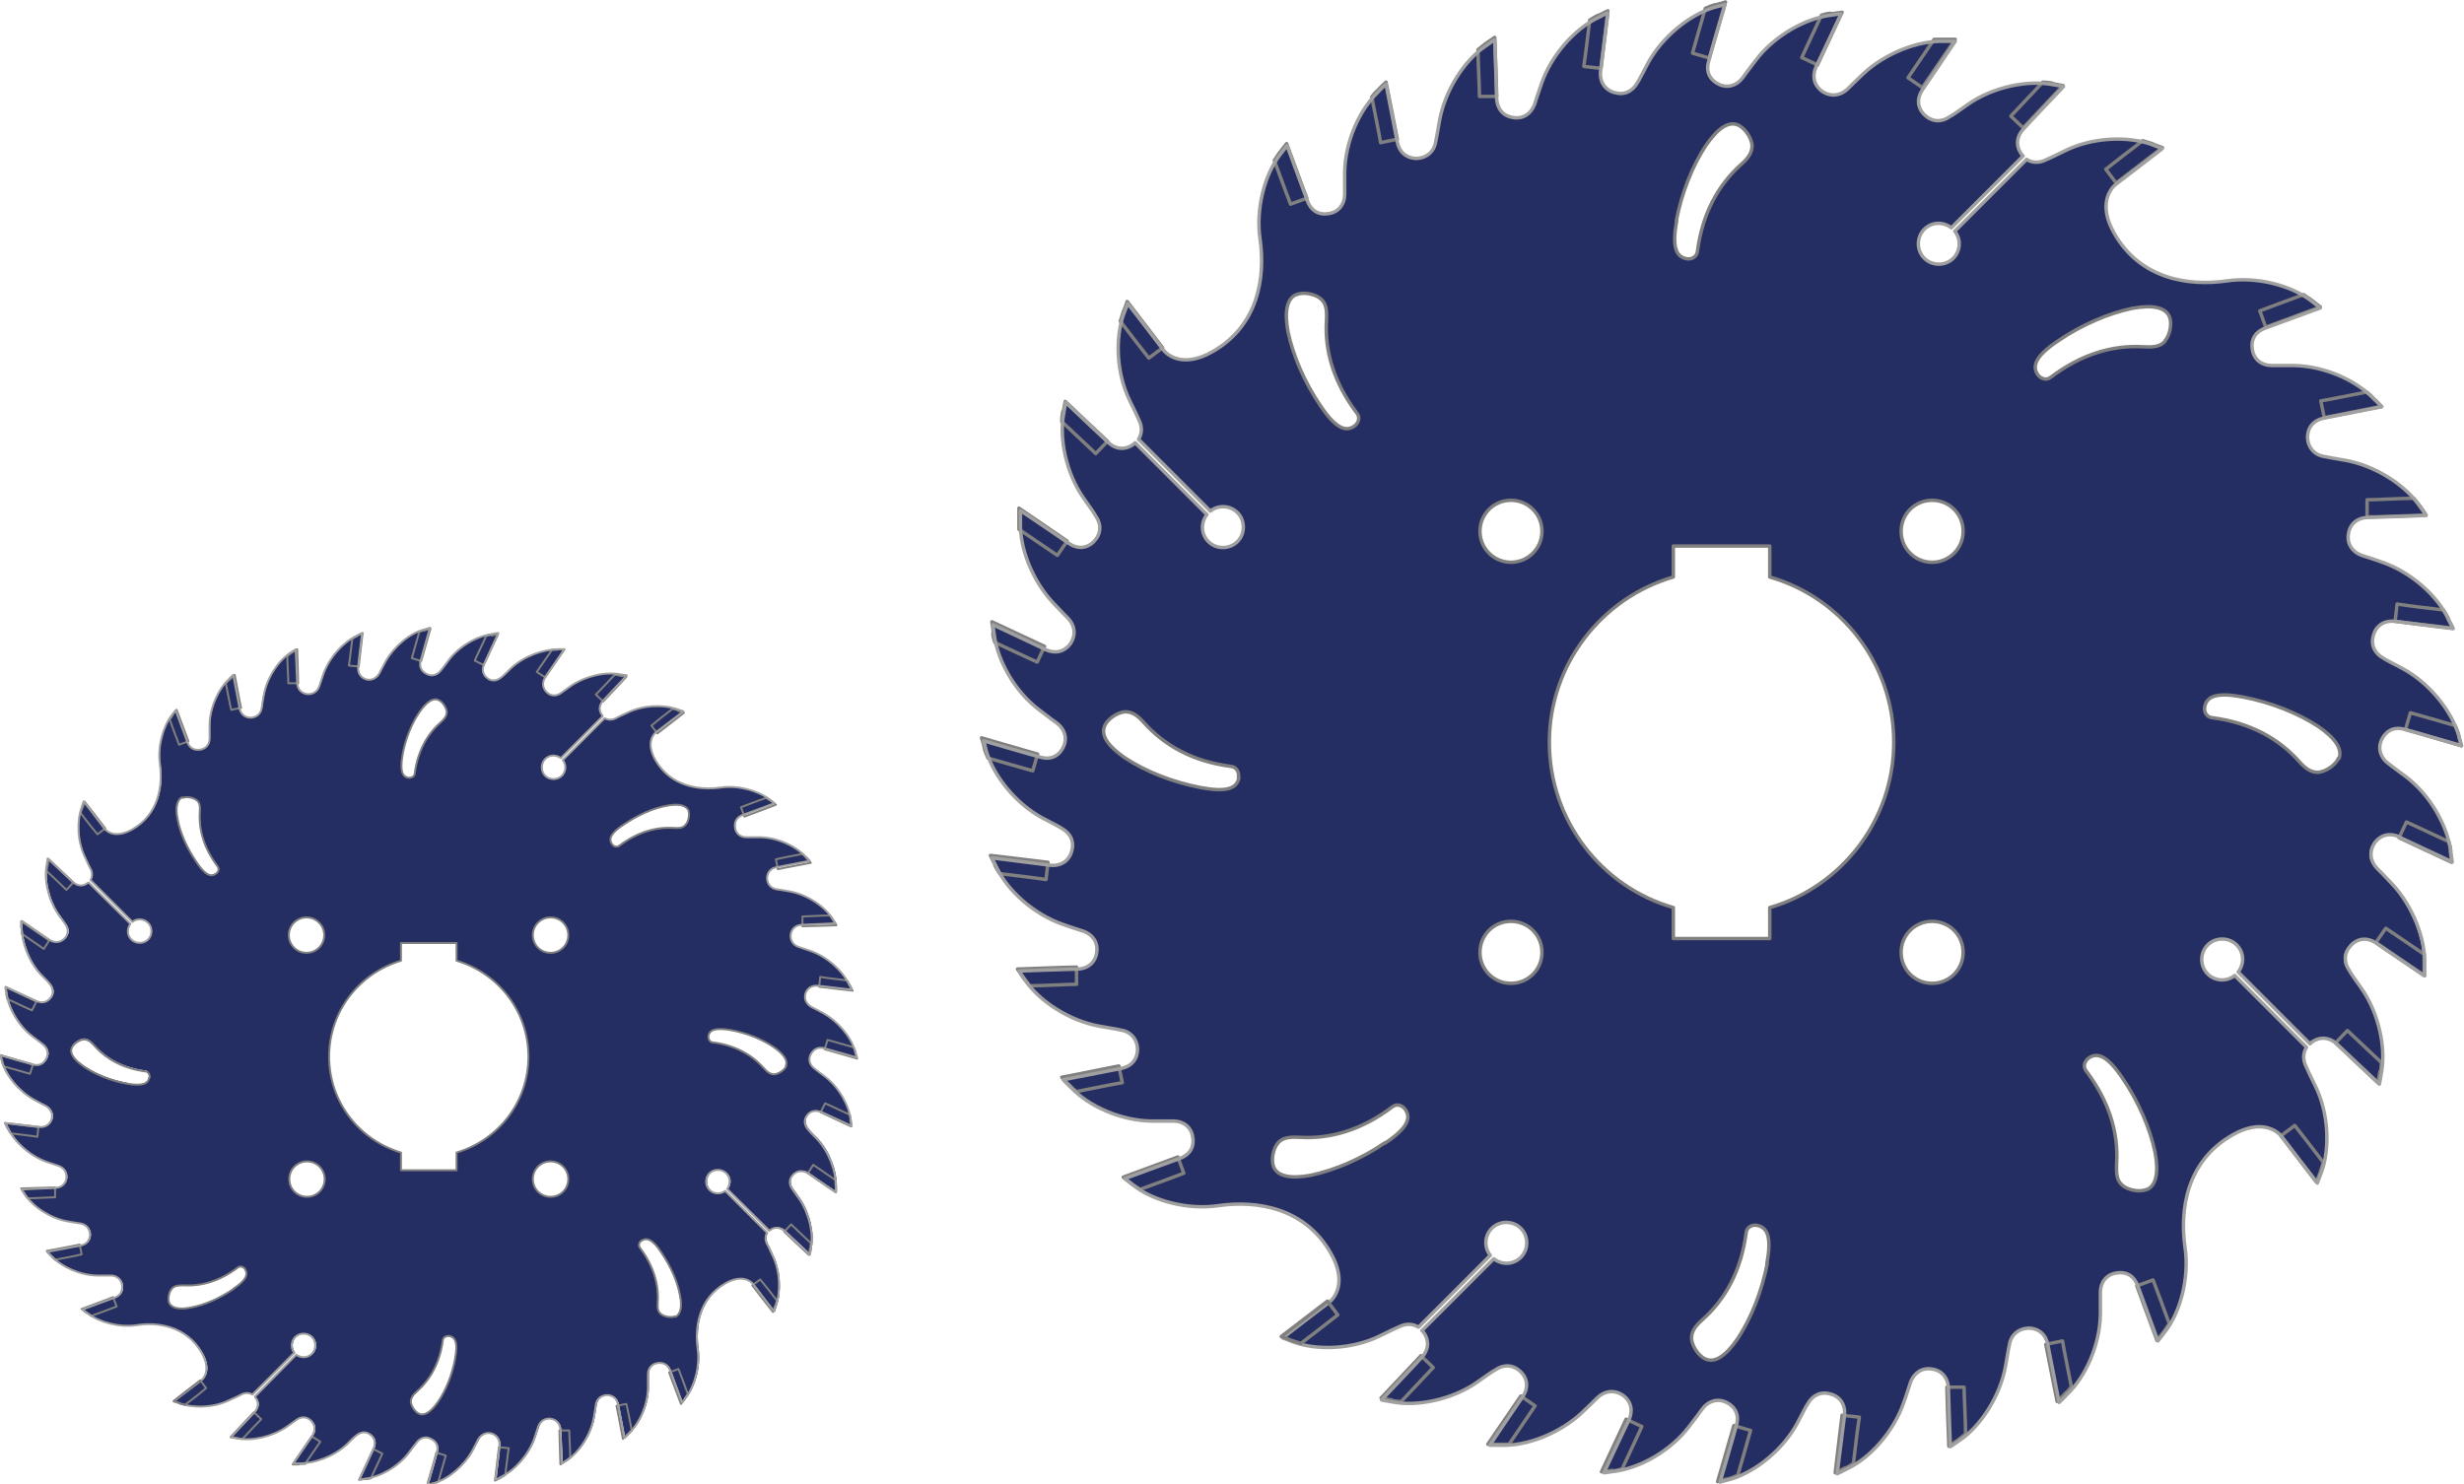 <?xml version="1.0" encoding="UTF-8"?>
<svg xmlns="http://www.w3.org/2000/svg" width="500.8" height="301.6" version="1.1" xmlns:xlink="http://www.w3.org/1999/xlink" viewBox="0 0 500.8 301.6">
  <defs>
    <style>
      .st0 {
        fill: #252e62;
      }

      .st1, .st2, .st3, .st4 {
        fill: none;
        stroke-linecap: round;
        stroke-linejoin: round;
      }

      .st1, .st3 {
        stroke: gray;
      }

      .st1, .st4 {
        stroke-width: .4px;
      }

      .st2, .st3 {
        stroke-width: .7px;
      }

      .st2, .st4 {
        stroke: #a0a0a0;
      }
    </style>
  </defs>
  <g>
    <path class="st0" d="M166.8,226c.5.2,6.3,2.9,6.3,2.9,0,0,0-.6-.2-1.3-.4-3-2.4-6.6-5.3-8.8-.8-.6-1.9-1.4-2.1-1.6-.9-.7-1.3-1.8-.7-2.9.6-1.1,1.6-1.5,2.7-1.2.5.1,6.7,1.9,6.7,1.9,0,0-.2-.5-.4-1.3-.8-2.9-3.5-6.1-6.6-7.8-.9-.5-2.1-1.1-2.3-1.2-1-.6-1.5-1.6-1.2-2.7.4-1.2,1.4-1.7,2.5-1.6.5,0,6.9.8,6.9.8,0,0-.2-.5-.6-1.2-1.3-2.7-4.4-5.5-7.7-6.7-1-.3-2.3-.8-2.4-.8-1.1-.4-1.7-1.3-1.6-2.5.2-1.3,1.1-1.9,2.2-2,.5,0,6.9-.3,6.9-.3,0,0-.3-.5-.7-1.1-1.7-2.5-5.2-4.8-8.7-5.4-1-.2-2.4-.4-2.5-.4-1.2-.2-1.9-1-2-2.2,0-1.3.8-2.1,1.9-2.3.5-.1,6.8-1.3,6.8-1.3,0,0-.6-.7-.9-.9-2.1-2.2-5.9-3.9-9.4-3.9-1,0-2.4,0-2.6,0-1.2,0-2.1-.7-2.3-1.9-.2-1.3.4-2.2,1.5-2.6.5-.2,6.5-2.4,6.5-2.4,0,0-.7-.6-1-.8-2.4-1.8-6.4-2.9-9.9-2.4-4.4.6-10.2-.2-13.3-5.6-1.9-3.4-.5-5.2.2-5.7.4-.3,5.5-4.2,5.5-4.2,0,0-.5-.2-1.2-.4-2.8-1-7-.9-10.2.7-.9.4-2.2,1-2.3,1.1-.8.4-1.6.4-2.3,0l-8.5,8.5c.7.9.7,2.3-.2,3.2-.9.9-2.5.9-3.4,0-.9-.9-.9-2.5,0-3.4s2.2-.9,3.2-.2l8.5-8.5c0,0-.1-.1-.1-.2-.8-1-.6-2.1.2-3,.4-.4,4.8-5.1,4.8-5.1,0,0-.5-.1-1.3-.2-3-.6-7,.3-10,2.3-.8.6-2,1.4-2.1,1.5-1,.7-2.1.6-2.9-.2-.9-.9-.9-2-.3-3,.3-.4,3.9-5.7,3.9-5.7,0,0-.6,0-1.3,0-3,0-6.9,1.4-9.5,3.8-.7.7-1.7,1.7-1.9,1.8-.9.8-2,1-2.9.3-1-.7-1.2-1.8-.7-2.9.2-.5,2.9-6.3,2.9-6.3,0,0-.6,0-1.3.2-3,.4-6.6,2.4-8.8,5.3-.6.8-1.4,1.9-1.6,2.1-.7.9-1.8,1.3-2.9.7-1.2-.6-1.5-1.6-1.2-2.7.1-.5,1.9-6.7,1.9-6.7,0,0-.5.2-1.3.4h0c-2.9.8-6.1,3.4-7.8,6.6-.5.9-1.1,2.1-1.2,2.3-.6,1-1.6,1.5-2.7,1.2-1.2-.4-1.7-1.4-1.6-2.5,0-.5.8-6.9.8-6.9,0,0-.5.2-1.2.6-2.7,1.3-5.5,4.4-6.7,7.8-.3,1-.8,2.3-.8,2.4-.4,1.1-1.3,1.7-2.5,1.6-1.3-.2-1.9-1.1-2-2.2,0-.5-.3-6.9-.3-6.9,0,0-.5.3-1.1.7-2.5,1.7-4.8,5.2-5.4,8.7-.2,1-.4,2.4-.4,2.5-.2,1.2-1,1.9-2.2,2-1.3,0-2.1-.8-2.3-1.9-.1-.5-1.3-6.8-1.3-6.8,0,0-.7.6-.9.9-2.2,2.1-3.9,5.9-3.9,9.4,0,1,0,2.4,0,2.6,0,1.2-.7,2.1-1.9,2.3-1.3.2-2.2-.4-2.6-1.5-.2-.5-2.4-6.5-2.4-6.5,0,0-.6.7-.8,1-1.8,2.4-2.9,6.4-2.4,9.9.7,4.4-.2,10.2-5.6,13.3-3.4,1.9-5.2.5-5.7-.2-.3-.4-4.2-5.5-4.2-5.5,0,0-.2.5-.4,1.2-1,2.8-.9,7,.7,10.2.4.9,1,2.2,1.1,2.3.4.8.4,1.6,0,2.3l8.5,8.5c.9-.7,2.3-.7,3.2.2.9.9.9,2.5,0,3.4-.9.9-2.5.9-3.4,0-.9-.9-.9-2.2-.2-3.2l-8.4-8.4c0,0-.1.1-.2.1-1,.8-2.1.6-3-.2-.4-.4-5.1-4.8-5.1-4.8,0,0-.1.5-.2,1.3-.6,3,.3,7,2.3,10,.6.8,1.4,2,1.5,2.1.7,1,.6,2.1-.2,2.9-.9.9-2,.9-3,.3-.4-.3-5.7-3.9-5.7-3.9,0,0,0,.6,0,1.3,0,3,1.4,6.9,3.8,9.5.7.7,1.7,1.7,1.8,1.9.8.9,1,2,.3,2.9-.7,1-1.8,1.2-2.9.7-.5-.2-6.3-2.9-6.3-2.9,0,0,0,.6.2,1.3.4,3,2.4,6.6,5.3,8.8.8.6,1.9,1.4,2.1,1.6.9.7,1.3,1.8.7,2.9-.6,1.2-1.6,1.5-2.7,1.2-.5-.1-6.7-1.9-6.7-1.9,0,0,.2.5.4,1.3.8,2.9,3.5,6.1,6.6,7.8.9.5,2.1,1.1,2.3,1.2,1,.6,1.5,1.6,1.2,2.7-.4,1.2-1.4,1.7-2.5,1.6-.5,0-6.9-.8-6.9-.8,0,0,.2.5.6,1.2,1.3,2.7,4.4,5.5,7.8,6.7,1,.3,2.3.8,2.4.8,1.1.4,1.7,1.3,1.6,2.5-.2,1.3-1.1,1.9-2.2,2-.5,0-6.9.3-6.9.3,0,0,.3.5.7,1.1,1.7,2.5,5.2,4.8,8.7,5.4,1,.2,2.4.4,2.5.4,1.2.2,1.9,1,2,2.2,0,1.3-.8,2.1-1.9,2.3-.5.1-6.8,1.3-6.8,1.3,0,0,.6.7.9.9,2.1,2.2,5.9,3.9,9.4,3.9,1,0,2.4,0,2.6,0,1.2,0,2.1.7,2.3,1.9.2,1.3-.4,2.2-1.5,2.6-.5.2-6.5,2.4-6.5,2.4,0,0,.7.6,1,.8,2.4,1.8,6.4,2.9,9.9,2.4,4.4-.7,10.2.2,13.3,5.6,1.9,3.4.5,5.2-.2,5.7-.4.3-5.5,4.2-5.5,4.2,0,0,.5.2,1.2.4,2.8,1,7,.8,10.2-.7.9-.4,2.2-1,2.3-1.1.8-.4,1.6-.4,2.3,0l8.5-8.5c-.7-.9-.7-2.3.2-3.2.9-.9,2.5-.9,3.4,0,.9.9.9,2.5,0,3.4-.9.9-2.2.9-3.2.2l-8.4,8.5c0,0,.1.1.1.2.8,1,.6,2.1-.2,3-.4.4-4.8,5.1-4.8,5.1,0,0,.5.1,1.3.2,3,.6,7-.3,10-2.3.8-.6,2-1.4,2.1-1.5,1-.7,2.1-.6,2.9.2.9.9.9,2,.3,3-.3.4-3.9,5.7-3.9,5.7,0,0,.6,0,1.3,0,3,0,6.9-1.4,9.5-3.8.7-.7,1.7-1.7,1.9-1.8.9-.8,2-1,2.9-.3,1,.7,1.2,1.8.7,2.9-.2.5-2.9,6.3-2.9,6.3,0,0,.6,0,1.3-.2,3-.4,6.6-2.4,8.8-5.3.6-.8,1.4-1.9,1.6-2.1.7-.9,1.8-1.3,2.9-.7,1.2.6,1.5,1.6,1.2,2.7-.1.5-1.9,6.7-1.9,6.7,0,0,.5-.2,1.3-.4,2.9-.8,6.1-3.5,7.8-6.6.5-.9,1.1-2.1,1.2-2.3.6-1,1.6-1.5,2.7-1.2,1.2.4,1.7,1.4,1.6,2.5,0,.5-.8,6.9-.8,6.9,0,0,.5-.2,1.2-.6,2.7-1.3,5.5-4.4,6.7-7.8.3-1,.8-2.3.8-2.4.4-1.1,1.3-1.7,2.5-1.6,1.3.2,1.9,1.1,2,2.2,0,.5.3,6.9.3,6.9,0,0,.5-.3,1.1-.7,2.5-1.7,4.8-5.2,5.4-8.7.2-1,.4-2.4.4-2.5.2-1.2,1-1.9,2.2-2,1.3,0,2.1.8,2.3,1.9.1.5,1.3,6.8,1.3,6.8,0,0,.7-.6.9-.9,2.2-2.1,3.9-5.9,3.9-9.4,0-1,0-2.4,0-2.6,0-1.2.7-2.1,1.9-2.3,1.3-.2,2.2.4,2.6,1.5.2.5,2.4,6.5,2.4,6.5,0,0,.6-.7.8-1,1.8-2.4,2.9-6.4,2.4-9.9-.6-4.4.2-10.2,5.6-13.3,3.4-1.9,5.2-.5,5.7.2.3.4,4.2,5.5,4.2,5.5,0,0,.2-.5.4-1.2,1-2.8.8-7-.7-10.2-.4-.9-1-2.2-1.1-2.3-.4-.8-.4-1.6,0-2.3l-8.5-8.5c-.9.7-2.3.7-3.2-.2-.9-.9-.9-2.5,0-3.4.9-.9,2.5-.9,3.4,0,.9.9.9,2.2.2,3.2l8.5,8.4c0,0,.1-.1.2-.1,1-.8,2.1-.6,3,.2.4.4,5.1,4.8,5.1,4.8,0,0,.1-.5.2-1.3.6-3-.3-7-2.3-10-.6-.8-1.4-2-1.5-2.1-.7-1-.6-2.1.2-2.9.9-.9,2-.9,3-.3.4.3,5.7,3.9,5.7,3.9,0,0,0-.6,0-1.3,0-3-1.4-6.9-3.8-9.5-.7-.7-1.7-1.7-1.8-1.9-.8-.9-1-2-.3-2.9.7-1,1.8-1.2,2.9-.7h0ZM30.3,219c-.2.9-.8,1.4-2.3,1.4s-1.3,0-2.2-.3h0c-3.3-.6-6.5-1.9-8.8-3.5-2-1.4-2.9-2.7-2.4-3.8.3-.8,1.5-1.6,2.4-1.7.8,0,1.4.4,2.2,1.3,2.4,2.7,5.8,4.6,10.3,5.2.6,0,1,.7.9,1.3h0ZM37.1,162.2c.8-.3,2.2-.1,2.9.5.6.5.7,1.2.7,2.5-.2,3.6.9,7.3,3.6,10.9.4.5.2,1.2-.3,1.5-.3.2-.6.3-.9.3-.9,0-1.8-.8-3.1-2.7h0c-1.9-2.8-3.3-5.9-3.8-8.7-.5-2.4-.1-3.9.9-4.4h0ZM47.5,262c-2.8,1.9-5.9,3.3-8.7,3.8-2.4.5-3.9.1-4.4-.9-.3-.8-.1-2.2.5-2.9.5-.6,1.2-.7,2.5-.6.3,0,.6,0,.9,0,3.3,0,6.7-1.1,10-3.6h0c.5-.4,1.2-.2,1.5.3.7,1.1.2,2.3-2.4,4h0ZM81.8,153.5c.6-3.3,1.9-6.5,3.5-8.8,1.4-2,2.7-2.9,3.8-2.4.8.3,1.6,1.5,1.7,2.4,0,.8-.4,1.4-1.3,2.2-2.7,2.4-4.6,5.8-5.2,10.3,0,.6-.6.9-1.1.9s-.1,0-.2,0h0c-1.3-.2-1.7-1.5-1.2-4.5ZM62.3,243.3c-2,0-3.6-1.6-3.6-3.6s1.6-3.6,3.6-3.6,3.6,1.6,3.6,3.6-1.6,3.6-3.6,3.6ZM62.3,193.7c-2,0-3.6-1.6-3.6-3.6s1.6-3.6,3.6-3.6,3.6,1.6,3.6,3.6-1.6,3.6-3.6,3.6ZM92.5,276.2c-.6,3.3-1.9,6.5-3.5,8.8-1.1,1.7-2.2,2.6-3.2,2.6s-.4,0-.6-.1c-.8-.3-1.6-1.5-1.7-2.4,0-.8.4-1.4,1.3-2.2,2.7-2.4,4.6-5.8,5.2-10.3,0-.6.7-1,1.3-.9,1.3.2,1.8,1.5,1.2,4.5h0ZM92.8,234.3v3.6h-11.3v-3.6c-8.4-2.5-14.6-10.2-14.6-19.5s6.2-17,14.6-19.5v-3.6h11.3v3.6c8.4,2.5,14.6,10.2,14.6,19.5s-6.2,17-14.6,19.5h0ZM111.9,243.3c-2,0-3.6-1.6-3.6-3.6s1.6-3.6,3.6-3.6,3.6,1.6,3.6,3.6-1.6,3.6-3.6,3.6ZM111.9,193.7c-2,0-3.6-1.6-3.6-3.6s1.6-3.6,3.6-3.6,3.6,1.6,3.6,3.6-1.6,3.6-3.6,3.6ZM137.2,267.6c-.2.1-.5.2-.9.2-.7,0-1.5-.2-2-.7-.6-.5-.7-1.2-.7-2.5.2-3.6-.9-7.3-3.6-10.9-.4-.5-.2-1.2.3-1.5,1.1-.7,2.3-.2,4,2.4,1.9,2.8,3.3,5.9,3.8,8.7.5,2.4.1,3.9-.9,4.4ZM139.3,167.7c-.5.6-1.2.7-2.5.7-3.6-.2-7.3.9-10.9,3.6-.2.1-.4.2-.6.2-.4,0-.7-.2-.9-.5h0c-.8-1.1-.2-2.3,2.4-4,2.8-1.9,5.9-3.3,8.7-3.8,2.4-.5,3.9-.1,4.4.9.3.8.1,2.2-.5,2.9ZM159.8,216.7c-.3.8-1.5,1.6-2.4,1.7h0c-.7,0-1.4-.4-2.2-1.3-2.4-2.7-5.8-4.6-10.3-5.2-.6,0-1-.7-.9-1.3.2-1.3,1.5-1.7,4.5-1.2,3.3.6,6.5,1.9,8.8,3.5,2,1.4,2.9,2.7,2.4,3.8Z"/>
    <path class="st1" d="M30.3,219.1c-.2,1.3-1.5,1.7-4.5,1.2-3.3-.6-6.5-1.9-8.8-3.5-2-1.4-2.9-2.7-2.4-3.8.3-.8,1.5-1.6,2.4-1.7.8,0,1.4.4,2.2,1.3,2.4,2.7,5.8,4.6,10.3,5.2.6,0,1,.7.9,1.3h0Z"/>
    <path class="st1" d="M37.1,162.2c.8-.3,2.2-.1,2.9.5.6.5.7,1.2.6,2.5-.2,3.6.9,7.3,3.6,10.9.4.5.2,1.2-.3,1.5-1.1.8-2.3.2-4-2.4-1.9-2.8-3.3-5.9-3.8-8.7-.5-2.4-.1-3.9.9-4.4h0Z"/>
    <path class="st1" d="M47.5,262c-2.8,1.9-5.9,3.3-8.7,3.8-2.4.5-3.9.1-4.4-.9-.3-.8-.1-2.2.5-2.9.5-.6,1.2-.7,2.5-.7,3.6.2,7.3-.9,10.9-3.6.5-.4,1.2-.2,1.5.3.7,1.1.2,2.3-2.4,4h0Z"/>
    <path class="st1" d="M81.8,153.5c.6-3.3,1.9-6.5,3.5-8.8,1.4-2,2.7-2.9,3.8-2.4.8.3,1.6,1.5,1.7,2.4,0,.8-.4,1.4-1.3,2.2-2.7,2.4-4.6,5.8-5.2,10.3,0,.6-.7,1-1.3.9-1.3-.2-1.7-1.5-1.2-4.5h0Z"/>
    <path class="st1" d="M92.5,276.2c-.6,3.3-1.9,6.5-3.5,8.8-1.4,2-2.7,2.9-3.8,2.4-.8-.3-1.6-1.5-1.7-2.4,0-.8.4-1.4,1.3-2.2,2.7-2.4,4.6-5.8,5.2-10.3,0-.6.7-1,1.3-.9,1.3.2,1.8,1.5,1.2,4.5h0Z"/>
    <path class="st1" d="M137.2,267.6c-.8.3-2.2.1-2.9-.5-.6-.5-.7-1.2-.6-2.5.2-3.6-.9-7.3-3.6-10.9-.4-.5-.2-1.2.3-1.5,1.1-.7,2.3-.2,4,2.4,1.9,2.8,3.3,5.9,3.8,8.7.5,2.4.1,3.9-.9,4.4h0Z"/>
    <path class="st1" d="M139.3,167.7c-.5.6-1.2.7-2.5.6-3.6-.2-7.3.9-10.9,3.6-.5.4-1.2.2-1.5-.3-.8-1.1-.2-2.3,2.4-4,2.8-1.9,5.9-3.3,8.7-3.8,2.4-.5,3.9-.1,4.4.9.3.8.1,2.2-.5,2.9h0Z"/>
    <path class="st1" d="M159.8,216.7c-.3.8-1.5,1.6-2.4,1.7-.8,0-1.4-.4-2.2-1.3-2.4-2.7-5.8-4.6-10.3-5.2-.6,0-1-.7-.9-1.3.2-1.3,1.5-1.7,4.5-1.2,3.3.6,6.5,1.9,8.8,3.5,2,1.4,2.9,2.7,2.4,3.8h0Z"/>
    <path class="st1" d="M35.1,145.4c-.2.3-.4.6-.6.9.5,1.4,1.5,4.1,1.9,5.1l1.9-.7c-.3-.8-2.4-6.4-2.4-6.4,0,0-.6.7-.8,1h0Z"/>
    <path class="st1" d="M46.7,138.1c-.3.3-.5.5-.8.8.3,1.5.8,4.3,1.1,5.4l2-.4c-.2-.8-1.3-6.7-1.3-6.7,0,0-.7.6-.9.9h0Z"/>
    <path class="st1" d="M59.3,132.7c-.3.2-.6.4-.9.7,0,1.5.2,4.4.2,5.5h2c0-.9-.2-6.9-.2-6.9,0,0-.8.5-1.1.7h0Z"/>
    <path class="st1" d="M72.6,129.3c-.3.2-.7.3-1,.6-.2,1.5-.5,4.3-.7,5.4l2,.2c.1-.9.8-6.8.8-6.8,0,0-.8.4-1.2.6h0Z"/>
    <path class="st1" d="M86.3,128.1c-.4.1-.7.2-1.1.4-.4,1.5-1.2,4.2-1.5,5.3l1.9.6c.2-.8,1.9-6.6,1.9-6.6,0,0-.9.3-1.3.4h0Z"/>
    <path class="st1" d="M99.9,129.1c-.4,0-.7.1-1.1.2-.6,1.4-1.9,4-2.3,5l1.8.9c.4-.8,2.9-6.2,2.9-6.2,0,0-.9.1-1.3.2h0Z"/>
    <path class="st1" d="M113.3,132.1c-.4,0-.7,0-1.1,0-.9,1.3-2.5,3.6-3.1,4.5l1.7,1.1c.5-.7,3.9-5.7,3.9-5.7,0,0-.9,0-1.3,0h0Z"/>
    <path class="st1" d="M126,137.3c-.4,0-.7-.1-1.1-.1-1,1.1-3,3.2-3.8,4l1.5,1.4c.6-.6,4.7-5,4.7-5,0,0-.9-.2-1.3-.2h0Z"/>
    <path class="st1" d="M137.8,144.4c-.3-.1-.7-.2-1.1-.3-1.2.9-3.5,2.7-4.3,3.4l1.2,1.6c.7-.5,5.4-4.2,5.4-4.2,0,0-.9-.3-1.2-.4h0Z"/>
    <path class="st1" d="M156.6,162.8c-.3-.2-.6-.4-.9-.6-1.4.5-4.1,1.5-5.1,1.9l.7,1.9c.8-.3,6.4-2.4,6.4-2.4,0,0-.7-.6-1-.8Z"/>
    <path class="st1" d="M163.9,174.4c-.3-.3-.5-.5-.8-.8-1.5.3-4.3.8-5.4,1.1l.4,2c.8-.2,6.7-1.3,6.7-1.3,0,0-.6-.7-.9-.9h0Z"/>
    <path class="st1" d="M169.3,187c-.2-.3-.4-.6-.7-.9-1.5,0-4.4.2-5.5.2v2c.9,0,6.9-.2,6.9-.2,0,0-.5-.8-.7-1.1h0Z"/>
    <path class="st1" d="M172.7,200.3c-.2-.3-.3-.7-.6-1-1.5-.2-4.3-.5-5.4-.7l-.2,2c.9.1,6.8.8,6.8.8,0,0-.4-.8-.6-1.2h0Z"/>
    <path class="st1" d="M173.9,214c-.1-.4-.2-.7-.4-1.1-1.5-.4-4.2-1.2-5.3-1.5l-.6,1.9c.8.2,6.6,1.9,6.6,1.9,0,0-.3-.9-.4-1.3h0Z"/>
    <path class="st1" d="M172.9,227.7c0-.4-.1-.7-.2-1.1-1.4-.6-4-1.9-5-2.3l-.9,1.8c.8.4,6.2,2.9,6.2,2.9,0,0-.1-.9-.2-1.3h0Z"/>
    <path class="st1" d="M169.8,241c0-.4,0-.7,0-1.1-1.3-.9-3.6-2.5-4.5-3.1l-1.1,1.7c.7.5,5.7,3.9,5.7,3.9,0,0,0-.9,0-1.3h0Z"/>
    <path class="st1" d="M164.7,253.8c0-.4.1-.7.1-1.1-1.1-1-3.2-3-4-3.8l-1.4,1.5c.6.6,5,4.7,5,4.7,0,0,.2-.9.2-1.3h0Z"/>
    <path class="st1" d="M157.6,265.5c.1-.3.2-.7.3-1.1-.9-1.2-2.7-3.5-3.4-4.3l-1.6,1.2c.5.7,4.2,5.4,4.2,5.4,0,0,.3-.9.4-1.2h0Z"/>
    <path class="st1" d="M17.7,266.9c.3.2.6.4.9.6,1.4-.5,4.1-1.5,5.1-1.9l-.7-1.9c-.8.3-6.4,2.4-6.4,2.4,0,0,.7.6,1,.8h0Z"/>
    <path class="st1" d="M10.4,255.3c.3.3.5.5.8.8,1.5-.3,4.3-.8,5.4-1.1l-.4-2c-.8.2-6.7,1.3-6.7,1.3,0,0,.6.7.9.9h0Z"/>
    <path class="st1" d="M5,242.7c.2.3.4.6.7.9,1.5,0,4.4-.2,5.5-.2v-2c-.9,0-6.9.2-6.9.2,0,0,.5.8.7,1.1Z"/>
    <path class="st1" d="M1.6,229.4c.2.3.3.7.6,1,1.5.2,4.3.5,5.4.7l.2-2c-.9-.1-6.8-.8-6.8-.8,0,0,.4.8.6,1.2h0Z"/>
    <path class="st1" d="M.4,215.7c.1.4.2.7.4,1.1,1.5.4,4.2,1.2,5.3,1.5l.6-1.9c-.8-.2-6.6-1.9-6.6-1.9,0,0,.3.9.4,1.3Z"/>
    <path class="st1" d="M1.3,202c0,.4.1.7.2,1.1,1.4.6,4,1.9,5,2.3l.9-1.8c-.8-.4-6.2-2.9-6.2-2.9,0,0,.1.9.2,1.3h0Z"/>
    <path class="st1" d="M4.4,188.7c0,.4,0,.7,0,1.1,1.3.9,3.6,2.5,4.5,3.1l1.1-1.7c-.7-.5-5.7-3.9-5.7-3.9,0,0,0,.9,0,1.3h0Z"/>
    <path class="st1" d="M9.6,176c0,.4-.1.7-.1,1.1,1.1,1,3.2,3,4,3.8l1.4-1.5c-.6-.6-5-4.7-5-4.7,0,0-.2.9-.2,1.3h0Z"/>
    <path class="st1" d="M16.7,164.2c-.1.3-.2.7-.3,1.1.9,1.2,2.7,3.5,3.4,4.3l1.6-1.2c-.5-.7-4.2-5.4-4.2-5.4,0,0-.3.9-.4,1.2h0Z"/>
    <path class="st1" d="M139.2,284.3c.2-.3.4-.6.6-.9-.5-1.4-1.5-4.1-1.9-5.1l-1.9.7c.3.8,2.4,6.4,2.4,6.4,0,0,.6-.7.8-1h0Z"/>
    <path class="st1" d="M127.6,291.6c.3-.3.5-.5.8-.8-.3-1.5-.8-4.3-1.1-5.4l-2,.4c.2.8,1.3,6.7,1.3,6.7,0,0,.7-.6.9-.9h0Z"/>
    <path class="st1" d="M115,297c.3-.2.6-.4.9-.7,0-1.5-.2-4.4-.2-5.5h-2c0,.9.2,6.9.2,6.9,0,0,.8-.5,1.1-.7h0Z"/>
    <path class="st1" d="M101.7,300.4c.3-.2.7-.3,1-.6.2-1.5.5-4.3.7-5.4l-2-.2c-.1.9-.8,6.8-.8,6.8,0,0,.8-.4,1.2-.6h0Z"/>
    <path class="st1" d="M88,301.6c.4-.1.7-.2,1.1-.4.4-1.5,1.2-4.2,1.5-5.3l-1.9-.6c-.2.8-1.9,6.6-1.9,6.6,0,0,.9-.3,1.3-.4h0Z"/>
    <path class="st1" d="M74.3,300.7c.4,0,.7-.1,1.1-.2.6-1.4,1.9-4,2.3-5l-1.8-.9c-.4.8-2.9,6.2-2.9,6.2,0,0,.9-.1,1.3-.2h0Z"/>
    <path class="st1" d="M60.9,297.6c.4,0,.7,0,1.1,0,.9-1.3,2.5-3.6,3.1-4.5l-1.7-1.1c-.5.7-3.9,5.7-3.9,5.7,0,0,.9,0,1.3,0h0Z"/>
    <path class="st1" d="M48.2,292.4c.4,0,.7.1,1.1.1,1-1.1,3-3.2,3.8-4l-1.5-1.4c-.6.6-4.7,5-4.7,5,0,0,.9.2,1.3.2h0Z"/>
    <path class="st4" d="M166.8,226h0c.5.2,6.3,2.9,6.3,2.9,0,0,0-.6-.2-1.3-.4-3-2.4-6.6-5.3-8.8-.8-.6-1.9-1.4-2.1-1.6-.9-.7-1.3-1.8-.7-2.9.6-1.1,1.6-1.5,2.7-1.2.5.1,6.7,1.9,6.7,1.9,0,0-.2-.5-.4-1.3-.8-2.9-3.5-6.1-6.6-7.8-.9-.5-2.1-1.1-2.3-1.2-1-.6-1.5-1.6-1.2-2.7.4-1.2,1.4-1.7,2.5-1.6.5,0,6.9.8,6.9.8,0,0-.2-.5-.6-1.2-1.3-2.7-4.4-5.5-7.8-6.7-1-.3-2.3-.8-2.4-.8-1.1-.4-1.7-1.3-1.6-2.5.2-1.3,1.1-1.9,2.2-2,.5,0,6.9-.3,6.9-.3,0,0-.3-.5-.7-1.1-1.7-2.5-5.2-4.8-8.7-5.4-1-.2-2.4-.4-2.5-.4-1.2-.2-1.9-1-2-2.2,0-1.3.8-2.1,1.9-2.3.5-.1,6.8-1.3,6.8-1.3,0,0-.6-.7-.9-.9-2.1-2.2-5.9-3.9-9.4-3.9-1,0-2.4,0-2.6,0-1.2,0-2.1-.7-2.3-1.9-.2-1.3.4-2.2,1.5-2.6.5-.2,6.5-2.4,6.5-2.4,0,0-.7-.6-1-.8-2.4-1.8-6.4-2.9-9.9-2.4-4.4.6-10.2-.2-13.3-5.6-1.9-3.4-.5-5.2.2-5.7.4-.3,5.5-4.2,5.5-4.2,0,0-.5-.2-1.2-.4-2.8-1-7-.9-10.2.7-.9.4-2.2,1-2.3,1.1-.8.4-1.6.4-2.3,0l-8.5,8.5c.7.9.7,2.3-.2,3.2-.9.9-2.5.9-3.4,0-.9-.9-.9-2.5,0-3.4.9-.9,2.2-.9,3.2-.2l8.5-8.5c0,0-.1-.1-.1-.2-.8-1-.6-2.1.2-3,.4-.4,4.8-5.1,4.8-5.1,0,0-.5-.1-1.3-.2-3-.6-7,.3-10,2.3-.8.6-2,1.4-2.1,1.5-1,.7-2.1.6-2.9-.2-.9-.9-.9-2-.3-3,.3-.4,3.9-5.7,3.9-5.7,0,0-.6,0-1.3,0-3,0-6.9,1.4-9.5,3.8-.7.7-1.7,1.7-1.9,1.8-.9.8-2,1-2.9.3-1-.7-1.2-1.8-.7-2.9.2-.5,2.9-6.3,2.9-6.3,0,0-.6,0-1.3.2-3,.4-6.6,2.4-8.8,5.3-.6.8-1.4,1.9-1.6,2.1-.7.9-1.8,1.3-2.9.7-1.2-.6-1.5-1.6-1.2-2.7.1-.5,1.9-6.7,1.9-6.7,0,0-.5.2-1.3.4-2.9.8-6.1,3.5-7.8,6.6-.5.9-1.1,2.1-1.2,2.3-.6,1-1.6,1.5-2.7,1.2-1.2-.4-1.7-1.4-1.6-2.5,0-.5.8-6.9.8-6.9,0,0-.5.2-1.2.6-2.7,1.3-5.5,4.4-6.7,7.8-.3,1-.8,2.3-.8,2.4-.4,1.1-1.3,1.7-2.5,1.6-1.3-.2-1.9-1.1-2-2.2,0-.5-.3-6.9-.3-6.9,0,0-.5.3-1.1.7-2.5,1.7-4.8,5.2-5.4,8.7-.2,1-.4,2.4-.4,2.5-.2,1.2-1,1.9-2.2,2-1.3,0-2.1-.8-2.3-1.9-.1-.5-1.3-6.8-1.3-6.8,0,0-.7.6-.9.9-2.2,2.1-3.9,5.9-3.9,9.4,0,1,0,2.4,0,2.6,0,1.2-.7,2.1-1.9,2.3-1.3.2-2.2-.4-2.6-1.5-.2-.5-2.4-6.5-2.4-6.5,0,0-.6.7-.8,1-1.8,2.4-2.9,6.4-2.4,9.9.6,4.4-.2,10.2-5.6,13.3-3.4,1.9-5.2.5-5.7-.2-.3-.4-4.2-5.5-4.2-5.5,0,0-.2.5-.4,1.2-1,2.8-.9,7,.7,10.2.4.9,1,2.2,1.1,2.3.4.8.4,1.6,0,2.3l8.5,8.5c.9-.7,2.3-.7,3.2.2.9.9.9,2.5,0,3.4-.9.9-2.5.9-3.4,0-.9-.9-.9-2.2-.2-3.2l-8.5-8.4c0,0-.1.1-.2.1-1,.8-2.1.6-3-.2-.4-.4-5.1-4.8-5.1-4.8,0,0-.1.5-.2,1.3-.6,3,.3,7,2.3,10,.6.8,1.4,2,1.5,2.1.7,1,.6,2.1-.2,2.9-.9.9-2,.9-3,.3-.4-.3-5.7-3.9-5.7-3.9,0,0,0,.6,0,1.3,0,3,1.4,6.9,3.8,9.5.7.7,1.7,1.7,1.8,1.9.8.9,1,2,.3,2.9-.7,1-1.8,1.2-2.9.7-.5-.2-6.3-2.9-6.3-2.9,0,0,0,.6.2,1.3.4,3,2.4,6.6,5.3,8.8.8.6,1.9,1.4,2.1,1.6.9.7,1.3,1.8.7,2.9-.6,1.2-1.6,1.5-2.7,1.2-.5-.1-6.7-1.9-6.7-1.9,0,0,.2.5.4,1.3.8,2.9,3.5,6.1,6.6,7.8.9.5,2.1,1.1,2.3,1.2,1,.6,1.5,1.6,1.2,2.7-.4,1.2-1.4,1.7-2.5,1.6-.5,0-6.9-.8-6.9-.8,0,0,.2.5.6,1.2,1.3,2.7,4.4,5.5,7.8,6.7,1,.3,2.3.8,2.4.8,1.1.4,1.7,1.3,1.6,2.5-.2,1.3-1.1,1.9-2.2,2-.5,0-6.9.3-6.9.3,0,0,.3.5.7,1.1,1.7,2.5,5.2,4.8,8.7,5.4,1,.2,2.4.4,2.5.4,1.2.2,1.9,1,2,2.2,0,1.3-.8,2.1-1.9,2.3-.5.1-6.8,1.3-6.8,1.3,0,0,.6.7.9.9,2.1,2.2,5.9,3.9,9.4,3.9,1,0,2.4,0,2.6,0,1.2,0,2.1.7,2.3,1.9.2,1.3-.4,2.2-1.5,2.6-.5.2-6.5,2.4-6.5,2.4,0,0,.7.6,1,.8,2.4,1.8,6.4,2.9,9.9,2.4,4.4-.7,10.2.2,13.3,5.6,1.9,3.4.5,5.2-.2,5.7-.4.3-5.5,4.2-5.5,4.2,0,0,.5.2,1.2.4,2.8,1,7,.9,10.2-.7.9-.4,2.2-1,2.3-1.1.8-.4,1.6-.4,2.3,0l8.5-8.5c-.7-.9-.7-2.3.2-3.2.9-.9,2.5-.9,3.4,0,.9.9.9,2.5,0,3.4-.9.9-2.2.9-3.2.2l-8.4,8.5c0,0,.1.1.1.2.8,1,.6,2.1-.2,3-.4.4-4.8,5.1-4.8,5.1,0,0,.5.1,1.3.2,3,.6,7-.3,10-2.3.8-.6,2-1.4,2.1-1.5,1-.7,2.1-.6,2.9.2.9.9.9,2,.3,3-.3.4-3.9,5.7-3.9,5.7,0,0,.6,0,1.3,0,3,0,6.9-1.4,9.5-3.8.7-.7,1.7-1.7,1.9-1.8.9-.8,2-1,2.9-.3,1,.7,1.2,1.8.7,2.9-.2.5-2.9,6.3-2.9,6.3,0,0,.6,0,1.3-.2,3-.4,6.6-2.4,8.8-5.3.6-.8,1.4-1.9,1.6-2.1.7-.9,1.8-1.3,2.9-.7,1.2.6,1.5,1.6,1.2,2.7-.1.5-1.9,6.7-1.9,6.7,0,0,.5-.2,1.3-.4,2.9-.8,6.1-3.5,7.8-6.6.5-.9,1.1-2.1,1.2-2.3.6-1,1.6-1.5,2.7-1.2,1.2.4,1.7,1.4,1.6,2.5,0,.5-.8,6.9-.8,6.9,0,0,.5-.2,1.2-.6,2.7-1.3,5.5-4.4,6.7-7.8.3-1,.8-2.3.8-2.4.4-1.1,1.3-1.7,2.5-1.6,1.3.2,1.9,1.1,2,2.2,0,.5.3,6.9.3,6.9,0,0,.5-.3,1.1-.7,2.5-1.7,4.8-5.2,5.4-8.7.2-1,.4-2.4.4-2.5.2-1.2,1-1.9,2.2-2,1.3,0,2.1.8,2.3,1.9.1.5,1.3,6.8,1.3,6.8,0,0,.7-.6.9-.9,2.2-2.1,3.9-5.9,3.9-9.4,0-1,0-2.4,0-2.6,0-1.2.7-2.1,1.9-2.3,1.3-.2,2.2.4,2.6,1.5.2.5,2.4,6.5,2.4,6.5,0,0,.6-.7.8-1,1.8-2.4,2.9-6.4,2.4-9.9-.6-4.4.2-10.2,5.6-13.3,3.4-1.9,5.2-.5,5.7.2.3.4,4.2,5.5,4.2,5.5,0,0,.2-.5.4-1.2,1-2.8.9-7-.7-10.2-.4-.9-1-2.2-1.1-2.3-.4-.8-.4-1.6,0-2.3l-8.5-8.5c-.9.7-2.3.7-3.2-.2s-.9-2.5,0-3.4c.9-.9,2.5-.9,3.4,0,.9.9.9,2.2.2,3.2l8.5,8.5c0,0,.1-.1.2-.1,1-.8,2.1-.6,3,.2.4.4,5.1,4.8,5.1,4.8,0,0,.1-.5.2-1.3.6-3-.3-7-2.3-10-.6-.8-1.4-2-1.5-2.1-.7-1-.6-2.1.2-2.9.9-.9,2-.9,3-.3.4.3,5.7,3.9,5.7,3.9,0,0,0-.6,0-1.3,0-3-1.4-6.9-3.8-9.5-.7-.7-1.7-1.7-1.8-1.9-.8-.9-1-2-.3-2.9.7-1,1.8-1.2,2.9-.7h0Z"/>
    <path class="st1" d="M36.5,285.3c.3.1.7.2,1.1.3,1.2-.9,3.5-2.7,4.3-3.4l-1.2-1.6c-.7.5-5.4,4.2-5.4,4.2,0,0,.9.3,1.2.4h0Z"/>
    <path class="st1" d="M92.8,234.3v3.6h-11.3v-3.6c-8.4-2.5-14.6-10.2-14.6-19.5s6.2-17,14.6-19.5v-3.6h11.3v3.6c8.4,2.5,14.6,10.2,14.6,19.5s-6.2,17-14.6,19.5h0Z"/>
    <path class="st1" d="M115.5,190.1c0,2-1.6,3.6-3.6,3.6s-3.6-1.6-3.6-3.6,1.6-3.6,3.6-3.6,3.6,1.6,3.6,3.6Z"/>
    <path class="st1" d="M115.5,239.7c0,2-1.6,3.6-3.6,3.6s-3.6-1.6-3.6-3.6,1.6-3.6,3.6-3.6,3.6,1.6,3.6,3.6Z"/>
    <path class="st1" d="M66,239.7c0,2-1.6,3.6-3.6,3.6s-3.6-1.6-3.6-3.6,1.6-3.6,3.6-3.6,3.6,1.6,3.6,3.6Z"/>
    <circle class="st1" cx="62.3" cy="190.1" r="3.6"/>
  </g>
  <g>
    <path class="st0" d="M487.5,170.1c.8.4,10.8,5.1,10.8,5.1,0,0-.1-1-.3-2.2-.7-5.2-4.2-11.4-9.1-15.1-1.4-1-3.3-2.5-3.6-2.7-1.6-1.2-2.2-3.1-1.3-4.9,1-2,2.8-2.6,4.7-2,.9.2,11.5,3.3,11.5,3.3,0,0-.3-.9-.6-2.2-1.5-5-6-10.6-11.4-13.5-1.5-.8-3.6-1.9-3.9-2.1-1.8-1-2.6-2.7-2-4.7.6-2.1,2.4-3,4.3-2.8.9.1,11.9,1.5,11.9,1.5,0,0-.4-.9-1-2-2.2-4.7-7.6-9.5-13.4-11.5-1.6-.6-3.9-1.3-4.2-1.4-1.9-.7-3-2.3-2.7-4.3.3-2.2,1.9-3.3,3.8-3.4.9,0,12-.4,12-.4,0,0-.5-.8-1.3-1.9-2.9-4.3-9-8.2-15-9.3-1.7-.3-4.1-.7-4.4-.8-2-.3-3.3-1.8-3.4-3.8,0-2.2,1.3-3.6,3.2-4,.9-.2,11.8-2.3,11.8-2.3,0,0-1.1-1.2-1.6-1.6-3.6-3.8-10.1-6.7-16.3-6.8-1.7,0-4.1,0-4.5,0-2,0-3.6-1.2-3.9-3.2-.4-2.2.7-3.7,2.6-4.4.8-.3,11.2-4.1,11.2-4.1,0,0-1.3-1-1.8-1.4-4.1-3.2-11.1-5-17.2-4.1-7.7,1.1-17.6-.3-22.9-9.7-3.3-5.8-.8-9,.3-9.9.7-.5,9.5-7.3,9.5-7.3,0,0-.9-.3-2.1-.8-4.9-1.8-12.1-1.5-17.6,1.2-1.6.8-3.7,1.8-4,1.9-1.4.7-2.8.6-3.9-.1l-14.6,14.6c1.3,1.6,1.2,4-.3,5.5-1.6,1.6-4.3,1.6-5.9,0-1.6-1.6-1.6-4.3,0-5.9s3.8-1.6,5.5-.3l14.6-14.6c0,0-.2-.2-.3-.3-1.3-1.8-1-3.7.3-5.1.6-.7,8.2-8.7,8.2-8.7,0,0-.9-.2-2.2-.4-5.1-1-12.2.5-17.2,4-1.4,1-3.4,2.4-3.7,2.5-1.7,1.2-3.6,1.1-5.1-.3-1.6-1.5-1.6-3.5-.5-5.1.5-.7,6.7-9.9,6.7-9.9,0,0-1,0-2.3,0-5.2-.2-11.9,2.4-16.4,6.6-1.3,1.2-3,2.9-3.2,3.1-1.5,1.4-3.4,1.6-5.1.5-1.8-1.3-2.1-3.2-1.3-5,.4-.8,5.1-10.8,5.1-10.8,0,0-1,.1-2.2.3-5.2.7-11.4,4.2-15.1,9.1-1.1,1.4-2.5,3.3-2.7,3.6-1.2,1.6-3.1,2.2-4.9,1.3-2-1-2.6-2.8-2-4.7.2-.9,3.3-11.5,3.3-11.5,0,0-.9.3-2.2.6h0c-5,1.4-10.6,5.9-13.5,11.4-.8,1.5-1.9,3.6-2.1,3.9-1,1.8-2.7,2.6-4.7,2-2.1-.6-3-2.4-2.8-4.3.1-.9,1.5-11.9,1.5-11.9,0,0-.9.4-2,1-4.7,2.2-9.5,7.6-11.5,13.4-.6,1.7-1.3,3.9-1.4,4.2-.7,1.9-2.3,3-4.3,2.7-2.2-.3-3.3-1.9-3.4-3.8,0-.9-.4-12-.4-12,0,0-.8.5-1.9,1.3-4.3,2.9-8.2,9-9.3,15-.3,1.7-.7,4.1-.8,4.4-.3,2-1.8,3.3-3.8,3.4-2.2,0-3.6-1.3-4-3.3-.2-.9-2.3-11.8-2.3-11.8,0,0-1.2,1.1-1.6,1.6-3.8,3.6-6.7,10.1-6.8,16.3,0,1.7,0,4.1,0,4.5,0,2-1.2,3.6-3.2,3.9-2.2.4-3.7-.7-4.4-2.6-.3-.8-4.1-11.2-4.1-11.2,0,0-1,1.3-1.4,1.8-3.2,4.1-5,11.1-4.1,17.2,1.1,7.7-.3,17.6-9.7,22.9-5.8,3.3-9,.8-9.9-.3-.5-.7-7.3-9.5-7.3-9.5,0,0-.3.9-.8,2.1-1.8,4.9-1.5,12.1,1.2,17.6.8,1.6,1.8,3.7,1.9,4,.7,1.4.6,2.8-.1,3.9l14.6,14.6c1.6-1.3,4-1.2,5.5.3,1.6,1.6,1.6,4.3,0,5.9-1.6,1.6-4.3,1.6-5.9,0-1.5-1.5-1.6-3.8-.3-5.5l-14.6-14.6c0,0-.2.2-.3.3-1.8,1.3-3.7,1-5.1-.3-.7-.6-8.7-8.2-8.7-8.2,0,0-.2.9-.4,2.2-1,5.1.5,12.2,4,17.2,1,1.4,2.4,3.4,2.5,3.7,1.2,1.7,1.1,3.6-.3,5.1-1.5,1.6-3.5,1.6-5.1.5-.7-.5-9.9-6.7-9.9-6.7,0,0,0,1,0,2.3-.2,5.2,2.4,11.9,6.6,16.4,1.2,1.3,2.9,3,3.1,3.2,1.4,1.5,1.6,3.4.5,5.1-1.3,1.8-3.2,2.1-5,1.3-.8-.4-10.8-5.1-10.8-5.1,0,0,.1,1,.3,2.2.7,5.2,4.2,11.4,9.1,15.1,1.4,1.1,3.3,2.5,3.6,2.7,1.6,1.2,2.2,3.1,1.3,4.9-1,2-2.8,2.6-4.7,2-.9-.2-11.5-3.3-11.5-3.3,0,0,.3.9.6,2.2,1.5,5,6,10.6,11.4,13.5,1.5.8,3.6,1.9,3.9,2.1,1.8,1,2.6,2.7,2,4.7-.6,2.1-2.4,3-4.3,2.8-.9-.1-11.9-1.5-11.9-1.5,0,0,.4.9,1,2,2.2,4.7,7.6,9.5,13.4,11.5,1.6.6,3.9,1.3,4.2,1.4,1.9.7,3,2.3,2.7,4.3-.3,2.2-1.9,3.3-3.8,3.4-.9,0-12,.4-12,.4,0,0,.5.8,1.3,1.9,2.9,4.3,9,8.2,15,9.3,1.7.3,4.1.7,4.4.8,2,.4,3.3,1.8,3.4,3.8,0,2.2-1.3,3.6-3.3,4-.9.2-11.8,2.3-11.8,2.3,0,0,1.1,1.2,1.6,1.6,3.6,3.8,10.1,6.7,16.3,6.8,1.7,0,4.1,0,4.5,0,2,0,3.6,1.2,3.9,3.2.4,2.2-.7,3.7-2.6,4.4-.8.3-11.2,4.1-11.2,4.1,0,0,1.3,1,1.8,1.4,4.1,3.2,11.1,5,17.2,4.1,7.7-1.1,17.6.3,22.9,9.7,3.3,5.8.8,9-.3,9.9-.7.5-9.5,7.3-9.5,7.3,0,0,.9.3,2.1.8,4.9,1.8,12.1,1.5,17.6-1.2,1.6-.8,3.7-1.8,4-1.9,1.4-.7,2.8-.6,3.9.1l14.6-14.6c-1.3-1.6-1.2-4,.3-5.5,1.6-1.6,4.3-1.6,5.9,0,1.6,1.6,1.6,4.3,0,5.9-1.5,1.5-3.8,1.6-5.5.3l-14.6,14.6c0,0,.2.2.3.3,1.3,1.8,1,3.7-.3,5.1-.6.7-8.2,8.7-8.2,8.7,0,0,.9.2,2.2.4,5.1,1,12.2-.5,17.2-4,1.4-1,3.4-2.4,3.7-2.5,1.7-1.2,3.6-1.1,5.1.3,1.6,1.5,1.6,3.5.5,5.1-.5.7-6.7,9.9-6.7,9.9,0,0,1,0,2.3,0,5.2.2,11.9-2.4,16.4-6.6,1.3-1.2,3-2.9,3.2-3.1,1.5-1.4,3.4-1.6,5.1-.5,1.8,1.3,2.1,3.2,1.3,5-.4.8-5.1,10.8-5.1,10.8,0,0,1-.1,2.2-.3,5.2-.7,11.4-4.2,15.1-9.1,1.1-1.4,2.5-3.3,2.7-3.6,1.2-1.6,3.1-2.2,4.9-1.3,2,1,2.6,2.8,2,4.7-.2.9-3.3,11.5-3.3,11.5,0,0,.9-.3,2.2-.6,5-1.5,10.6-6,13.5-11.4.8-1.5,1.9-3.6,2.1-3.9,1-1.8,2.7-2.6,4.7-2,2.1.6,3,2.4,2.8,4.3-.1.9-1.5,11.9-1.5,11.9,0,0,.9-.4,2-1,4.7-2.2,9.5-7.6,11.5-13.4.6-1.6,1.3-3.9,1.4-4.2.7-1.9,2.3-3,4.3-2.7,2.2.3,3.3,1.9,3.4,3.8,0,.9.4,12,.4,12,0,0,.8-.5,1.9-1.3,4.3-2.9,8.2-9,9.3-15,.3-1.7.7-4.1.8-4.4.3-2,1.8-3.3,3.8-3.4,2.2,0,3.6,1.3,4,3.3.2.9,2.3,11.8,2.3,11.8,0,0,1.2-1.1,1.6-1.6,3.8-3.6,6.7-10.1,6.8-16.3,0-1.7,0-4.1,0-4.5,0-2,1.2-3.6,3.2-3.9,2.2-.4,3.7.7,4.4,2.6.3.8,4.1,11.2,4.1,11.2,0,0,1-1.3,1.4-1.8,3.2-4.1,5-11.1,4.1-17.2-1.1-7.7.3-17.6,9.7-22.9,5.8-3.3,9-.8,9.9.3.5.7,7.3,9.5,7.3,9.5,0,0,.3-.9.8-2.1,1.8-4.9,1.5-12.1-1.2-17.6-.8-1.6-1.8-3.7-1.9-4-.7-1.4-.6-2.8.1-3.9l-14.6-14.6c-1.6,1.3-4,1.2-5.5-.3-1.6-1.6-1.6-4.3,0-5.9,1.6-1.6,4.3-1.6,5.9,0,1.5,1.5,1.6,3.8.3,5.5l14.6,14.6c0,0,.2-.2.3-.3,1.8-1.3,3.7-1,5.1.3.6.6,8.7,8.2,8.7,8.2,0,0,.2-.9.4-2.2,1-5.1-.5-12.2-4-17.2-1-1.4-2.4-3.4-2.6-3.7-1.2-1.7-1.1-3.6.3-5.1,1.5-1.6,3.5-1.6,5.1-.5.7.5,9.9,6.7,9.9,6.7,0,0,0-1,0-2.3.2-5.2-2.4-11.9-6.6-16.4-1.2-1.3-2.9-3-3.1-3.2-1.4-1.5-1.6-3.4-.5-5.1,1.3-1.8,3.2-2.1,5-1.3h0ZM251.8,158c-.3,1.6-1.4,2.4-4,2.4s-2.3-.1-3.8-.4h0c-5.7-1.1-11.2-3.3-15.3-6-3.5-2.4-5-4.6-4.2-6.5.5-1.3,2.5-2.8,4.2-2.9,1.3,0,2.4.6,3.8,2.2,4.2,4.7,10,7.9,17.7,8.9,1.1.1,1.7,1.2,1.5,2.2h0ZM263.5,59.8c1.3-.6,3.8-.2,5,.9,1,.9,1.2,2.1,1.1,4.3-.4,6.3,1.5,12.7,6.2,18.9.7.9.3,2-.5,2.6-.5.3-1,.5-1.5.5-1.5,0-3.2-1.4-5.4-4.6h0c-3.3-4.8-5.6-10.3-6.6-15-.8-4.2-.2-6.8,1.6-7.6h0ZM281.5,232.3c-4.8,3.3-10.3,5.6-15,6.6-4.2.8-6.8.2-7.6-1.6-.6-1.3-.2-3.8.9-5,.9-1,2.1-1.2,4.3-1.1.5,0,1,0,1.5,0,5.8,0,11.6-1.9,17.3-6.3h0c.9-.7,2-.3,2.6.5,1.3,1.8.4,3.9-4.1,6.9h0ZM340.7,44.9c1.1-5.7,3.3-11.2,6-15.3,2.4-3.5,4.6-5,6.5-4.2,1.3.5,2.8,2.5,2.9,4.2,0,1.3-.6,2.4-2.2,3.8-4.7,4.2-7.9,10-8.9,17.7-.1,1-1,1.5-1.8,1.5s-.2,0-.4,0h0c-2.2-.4-3-2.5-2-7.8ZM307.1,199.9c-3.5,0-6.3-2.8-6.3-6.3s2.8-6.3,6.3-6.3,6.3,2.8,6.3,6.3-2.8,6.3-6.3,6.3ZM307.1,114.3c-3.5,0-6.3-2.8-6.3-6.3s2.8-6.3,6.3-6.3,6.3,2.8,6.3,6.3-2.8,6.3-6.3,6.3ZM359.2,256.7c-1.1,5.7-3.3,11.2-6,15.3-2,2.9-3.9,4.4-5.5,4.4s-.7,0-1-.2c-1.3-.5-2.8-2.5-2.9-4.2,0-1.3.6-2.4,2.2-3.8,4.7-4.2,7.9-10,8.9-17.7.1-1.1,1.2-1.7,2.2-1.5,2.2.4,3,2.5,2,7.8h0ZM359.7,184.4v6.3h-19.6v-6.3c-14.6-4.2-25.2-17.7-25.2-33.6s10.7-29.4,25.2-33.6v-6.3h19.6v6.3c14.6,4.2,25.2,17.7,25.2,33.6s-10.7,29.4-25.2,33.6h0ZM392.7,199.9c-3.5,0-6.3-2.8-6.3-6.3s2.8-6.3,6.3-6.3,6.3,2.8,6.3,6.3-2.8,6.3-6.3,6.3ZM392.7,114.2c-3.5,0-6.3-2.8-6.3-6.3s2.8-6.3,6.3-6.3,6.3,2.8,6.3,6.3-2.8,6.3-6.3,6.3ZM436.3,241.8c-.4.2-.9.3-1.5.3-1.2,0-2.7-.4-3.5-1.2-1-.9-1.3-2.1-1.1-4.3.4-6.3-1.5-12.7-6.2-18.9-.7-.9-.3-2,.5-2.6,1.8-1.3,3.9-.4,6.9,4.1,3.3,4.8,5.6,10.3,6.6,15,.8,4.2.2,6.8-1.6,7.6ZM440,69.4c-.9,1-2.1,1.2-4.3,1.1-6.3-.4-12.7,1.5-18.8,6.2-.3.2-.7.4-1,.4-.6,0-1.2-.3-1.6-.8h0c-1.3-1.8-.4-3.9,4.1-6.9,4.8-3.3,10.3-5.6,15-6.6,4.2-.8,6.8-.2,7.6,1.6.6,1.3.2,3.8-.9,5ZM475.3,154.1c-.5,1.3-2.5,2.8-4.2,2.9h0c-1.3,0-2.4-.7-3.8-2.2-4.2-4.7-10-7.9-17.7-8.9-1.1-.1-1.7-1.2-1.5-2.2.4-2.2,2.5-3,7.8-2,5.7,1.1,11.2,3.3,15.3,6,3.5,2.4,5,4.6,4.2,6.5Z"/>
    <path class="st3" d="M251.8,158.1c-.4,2.2-2.5,3-7.8,2-5.7-1.1-11.2-3.3-15.3-6-3.5-2.4-5-4.6-4.2-6.5.5-1.3,2.5-2.8,4.2-2.9,1.3,0,2.4.6,3.8,2.2,4.2,4.7,10,7.9,17.7,8.9,1.1.1,1.7,1.2,1.5,2.2h0Z"/>
    <path class="st3" d="M263.5,59.9c1.3-.6,3.8-.2,5,.9,1,.9,1.2,2.1,1.1,4.3-.4,6.3,1.5,12.7,6.2,18.9.7.9.3,2-.5,2.6-1.8,1.3-3.9.4-6.9-4.1-3.3-4.8-5.6-10.3-6.6-15-.8-4.2-.2-6.8,1.6-7.6h0Z"/>
    <path class="st3" d="M281.5,232.3c-4.8,3.3-10.3,5.6-15,6.6-4.2.8-6.8.2-7.6-1.6-.6-1.3-.2-3.8.9-5,.9-1,2.1-1.2,4.3-1.1,6.3.4,12.7-1.5,18.9-6.2.9-.7,2-.3,2.6.5,1.3,1.8.4,3.9-4.1,6.9h0Z"/>
    <path class="st3" d="M340.7,44.9c1.1-5.7,3.3-11.2,6-15.3,2.4-3.5,4.6-5,6.5-4.2,1.3.5,2.8,2.5,2.9,4.2,0,1.3-.6,2.4-2.2,3.8-4.7,4.2-7.9,10-8.9,17.7-.1,1.1-1.2,1.7-2.2,1.5-2.2-.4-3-2.5-2-7.8h0Z"/>
    <path class="st3" d="M359.2,256.8c-1.1,5.7-3.3,11.2-6,15.3-2.4,3.5-4.6,5-6.5,4.2-1.3-.5-2.8-2.5-2.9-4.2,0-1.3.6-2.4,2.2-3.8,4.7-4.2,7.9-10,8.9-17.7.1-1.1,1.2-1.7,2.2-1.5,2.2.4,3,2.5,2,7.8h0Z"/>
    <path class="st3" d="M436.3,241.8c-1.3.6-3.8.2-5-.9-1-.9-1.2-2.1-1.1-4.3.4-6.3-1.5-12.7-6.2-18.9-.7-.9-.3-2,.5-2.6,1.8-1.3,3.9-.4,6.9,4.1,3.3,4.8,5.6,10.3,6.6,15,.8,4.2.2,6.8-1.6,7.6h0Z"/>
    <path class="st3" d="M440,69.4c-.9,1-2.1,1.2-4.3,1.1-6.3-.4-12.7,1.5-18.9,6.2-.9.7-2,.3-2.6-.5-1.3-1.8-.4-3.9,4.1-6.9,4.8-3.3,10.3-5.6,15-6.6,4.2-.8,6.8-.2,7.6,1.6.6,1.3.2,3.8-.9,5h0Z"/>
    <path class="st3" d="M475.3,154.1c-.5,1.3-2.5,2.8-4.2,2.9-1.3,0-2.4-.6-3.8-2.2-4.2-4.7-10-7.9-17.7-8.9-1.1-.1-1.7-1.2-1.5-2.2.4-2.2,2.5-3,7.8-2,5.7,1.1,11.2,3.3,15.3,6,3.5,2.4,4.9,4.6,4.2,6.5h0Z"/>
    <path class="st3" d="M260.1,31c-.4.5-.7,1.1-1.1,1.6.9,2.5,2.6,7.1,3.3,8.9l3.3-1.2c-.5-1.4-4.1-11.1-4.1-11.1,0,0-1,1.3-1.4,1.8h0Z"/>
    <path class="st3" d="M280.1,18.3c-.5.4-.9.9-1.3,1.4.5,2.6,1.5,7.4,1.8,9.3l3.4-.7c-.3-1.5-2.3-11.6-2.3-11.6,0,0-1.2,1.1-1.6,1.6h0Z"/>
    <path class="st3" d="M301.9,8.9c-.5.4-1,.8-1.5,1.2,0,2.6.3,7.5.3,9.5h3.5c0-1.6-.4-12-.4-12,0,0-1.3.9-1.9,1.3h0Z"/>
    <path class="st3" d="M324.8,3.1c-.6.3-1.1.6-1.7,1-.3,2.6-.9,7.5-1.2,9.4l3.5.4c.2-1.5,1.4-11.7,1.4-11.7,0,0-1.5.7-2,1h0Z"/>
    <path class="st3" d="M348.4,1c-.6.2-1.2.4-1.8.7-.7,2.5-2.1,7.2-2.6,9.1l3.4,1c.4-1.4,3.3-11.4,3.3-11.4,0,0-1.5.5-2.2.6h0Z"/>
    <path class="st3" d="M372.1,2.7c-.6,0-1.3.2-1.9.4-1.1,2.4-3.2,6.8-4,8.6l3.2,1.5c.6-1.3,5-10.7,5-10.7,0,0-1.6.2-2.2.3h0Z"/>
    <path class="st3" d="M395.1,8c-.6,0-1.3,0-2,0-1.5,2.2-4.2,6.2-5.3,7.8l2.9,2c.8-1.2,6.7-9.8,6.7-9.8,0,0-1.6,0-2.3,0h0Z"/>
    <path class="st3" d="M417.1,16.9c-.6-.1-1.3-.2-1.9-.2-1.8,1.9-5.2,5.5-6.5,6.9l2.5,2.4c1-1.1,8.1-8.6,8.1-8.6,0,0-1.6-.3-2.2-.4h0Z"/>
    <path class="st3" d="M437.4,29.2c-.6-.2-1.2-.4-1.9-.6-2.1,1.6-6,4.6-7.5,5.8l2.1,2.8c1.2-.9,9.4-7.2,9.4-7.2,0,0-1.5-.5-2.1-.8h0Z"/>
    <path class="st3" d="M469.8,61c-.5-.4-1.1-.7-1.6-1.1-2.5.9-7.1,2.6-8.9,3.3l1.2,3.3c1.4-.5,11.1-4.1,11.1-4.1,0,0-1.3-1-1.8-1.4Z"/>
    <path class="st3" d="M482.4,81c-.4-.5-.9-.9-1.4-1.3-2.6.5-7.4,1.5-9.3,1.8l.7,3.4c1.5-.3,11.6-2.3,11.6-2.3,0,0-1.1-1.2-1.6-1.6h0Z"/>
    <path class="st3" d="M491.8,102.8c-.4-.5-.8-1-1.2-1.5-2.6,0-7.5.3-9.5.3v3.5c1.6,0,12-.4,12-.4,0,0-.9-1.3-1.3-1.9h0Z"/>
    <path class="st3" d="M497.6,125.7c-.3-.6-.6-1.1-1-1.7-2.6-.3-7.5-.9-9.4-1.2l-.4,3.5c1.5.2,11.7,1.4,11.7,1.4,0,0-.7-1.5-1-2h0Z"/>
    <path class="st3" d="M499.7,149.3c-.2-.6-.4-1.2-.7-1.8-2.5-.7-7.2-2.1-9.1-2.6l-1,3.4c1.4.4,11.4,3.3,11.4,3.3,0,0-.5-1.5-.6-2.2h0Z"/>
    <path class="st3" d="M498.1,173c0-.6-.2-1.3-.4-1.9-2.4-1.1-6.8-3.2-8.6-4l-1.5,3.2c1.3.6,10.7,5,10.7,5,0,0-.2-1.6-.3-2.2h0Z"/>
    <path class="st3" d="M492.7,196c0-.6,0-1.3,0-2-2.2-1.5-6.2-4.2-7.8-5.3l-2,2.9c1.2.8,9.8,6.7,9.8,6.7,0,0,0-1.6,0-2.3h0Z"/>
    <path class="st3" d="M483.8,218c.1-.6.2-1.3.2-2-1.9-1.8-5.5-5.2-6.9-6.5l-2.4,2.5c1.1,1,8.6,8.1,8.6,8.1,0,0,.3-1.6.4-2.2h0Z"/>
    <path class="st3" d="M471.6,238.2c.2-.6.4-1.2.6-1.9-1.6-2.1-4.6-6-5.8-7.5l-2.8,2.1c.9,1.2,7.2,9.4,7.2,9.4,0,0,.6-1.5.8-2.1h0Z"/>
    <path class="st3" d="M230.1,240.7c.5.4,1.1.7,1.6,1.1,2.5-.9,7.1-2.6,8.9-3.3l-1.2-3.3c-1.4.5-11.1,4.1-11.1,4.1,0,0,1.3,1,1.8,1.4h0Z"/>
    <path class="st3" d="M217.4,220.6c.4.5.9.9,1.4,1.3,2.6-.5,7.4-1.5,9.3-1.8l-.7-3.4c-1.5.3-11.6,2.3-11.6,2.3,0,0,1.1,1.2,1.6,1.6h0Z"/>
    <path class="st3" d="M208.1,198.9c.4.5.8,1,1.2,1.5,2.6,0,7.5-.3,9.5-.3v-3.5c-1.6,0-12,.4-12,.4,0,0,.9,1.3,1.3,1.9Z"/>
    <path class="st3" d="M202.2,175.9c.3.6.6,1.1,1,1.7,2.6.3,7.5.9,9.4,1.2l.4-3.5c-1.5-.2-11.7-1.4-11.7-1.4,0,0,.7,1.5,1,2h0Z"/>
    <path class="st3" d="M200.1,152.3c.2.6.4,1.2.7,1.8,2.5.7,7.2,2.1,9.1,2.6l1-3.4c-1.4-.4-11.4-3.3-11.4-3.3,0,0,.5,1.5.6,2.2Z"/>
    <path class="st3" d="M201.8,128.7c0,.6.2,1.3.4,1.9,2.4,1.1,6.8,3.2,8.6,4l1.5-3.2c-1.3-.6-10.7-5-10.7-5,0,0,.2,1.6.3,2.2h0Z"/>
    <path class="st3" d="M207.1,105.6c0,.6,0,1.3,0,2,2.2,1.5,6.2,4.2,7.8,5.3l2-2.9c-1.2-.8-9.8-6.7-9.8-6.7,0,0,0,1.6,0,2.3h0Z"/>
    <path class="st3" d="M216,83.7c-.1.6-.2,1.3-.2,2,1.9,1.8,5.5,5.2,6.9,6.5l2.4-2.5c-1.1-1-8.6-8.1-8.6-8.1,0,0-.3,1.6-.4,2.2h0Z"/>
    <path class="st3" d="M228.3,63.4c-.2.6-.4,1.2-.6,1.9,1.6,2.1,4.6,6,5.8,7.5l2.8-2.1c-.9-1.2-7.2-9.4-7.2-9.4,0,0-.5,1.5-.8,2.1h0Z"/>
    <path class="st3" d="M439.8,270.7c.4-.5.7-1.1,1.1-1.6-.9-2.5-2.6-7.1-3.3-8.9l-3.3,1.2c.5,1.4,4.1,11.1,4.1,11.1,0,0,1-1.3,1.4-1.8h0Z"/>
    <path class="st3" d="M419.7,283.3c.5-.4.9-.9,1.3-1.4-.5-2.6-1.5-7.4-1.8-9.3l-3.4.7c.3,1.5,2.3,11.6,2.3,11.6,0,0,1.2-1.1,1.6-1.6h0Z"/>
    <path class="st3" d="M398,292.7c.5-.4,1-.8,1.5-1.2,0-2.6-.3-7.5-.3-9.5h-3.5c0,1.6.4,12,.4,12,0,0,1.3-.9,1.9-1.3h0Z"/>
    <path class="st3" d="M375,298.5c.6-.3,1.1-.6,1.7-1,.3-2.6.9-7.5,1.2-9.4l-3.5-.4c-.2,1.5-1.4,11.7-1.4,11.7,0,0,1.5-.7,2-1h0Z"/>
    <path class="st3" d="M351.4,300.6c.6-.2,1.2-.4,1.8-.7.7-2.5,2.1-7.2,2.6-9.1l-3.4-1c-.4,1.4-3.3,11.4-3.3,11.4,0,0,1.5-.5,2.2-.6h0Z"/>
    <path class="st3" d="M327.8,299c.6,0,1.3-.2,1.9-.4,1.1-2.4,3.2-6.8,4-8.6l-3.2-1.5c-.6,1.3-5,10.7-5,10.7,0,0,1.6-.2,2.2-.3h0Z"/>
    <path class="st3" d="M304.7,293.6c.6,0,1.3,0,2,0,1.5-2.2,4.2-6.2,5.3-7.8l-2.9-2c-.8,1.2-6.7,9.8-6.7,9.8,0,0,1.6,0,2.3,0h0Z"/>
    <path class="st3" d="M282.8,284.7c.6.1,1.3.2,2,.2,1.8-1.9,5.2-5.5,6.5-6.9l-2.5-2.4c-1,1.1-8.1,8.6-8.1,8.6,0,0,1.6.3,2.2.4h0Z"/>
    <path class="st2" d="M487.5,170.1h0c.8.4,10.9,5.1,10.9,5.1,0,0-.1-1-.3-2.2-.7-5.2-4.2-11.4-9.1-15.1-1.4-1-3.3-2.5-3.6-2.7-1.6-1.2-2.2-3.1-1.3-4.9,1-2,2.8-2.6,4.7-2,.9.2,11.5,3.3,11.5,3.3,0,0-.3-.9-.6-2.2-1.5-5-6-10.6-11.4-13.5-1.5-.8-3.7-1.9-3.9-2.1-1.8-1-2.6-2.7-2-4.7.6-2.1,2.4-3,4.3-2.8.9.1,11.9,1.5,11.9,1.5,0,0-.4-.9-1-2-2.2-4.7-7.6-9.5-13.4-11.5-1.6-.6-3.9-1.3-4.2-1.4-1.9-.7-3-2.3-2.7-4.3.3-2.2,1.9-3.3,3.8-3.4.9,0,12-.4,12-.4,0,0-.5-.8-1.3-1.9-2.9-4.3-9-8.2-15-9.3-1.7-.3-4.1-.7-4.4-.8-2-.3-3.3-1.8-3.4-3.8,0-2.2,1.3-3.6,3.3-4,.9-.2,11.8-2.3,11.8-2.3,0,0-1.1-1.2-1.6-1.6-3.6-3.8-10.1-6.7-16.3-6.8-1.7,0-4.1,0-4.5,0-2,0-3.6-1.2-3.9-3.2-.4-2.2.7-3.7,2.6-4.4.8-.3,11.2-4.1,11.2-4.1,0,0-1.3-1-1.8-1.4-4.1-3.2-11.1-5-17.2-4.1-7.7,1.1-17.6-.3-22.9-9.7-3.3-5.8-.8-9,.3-9.9.7-.5,9.5-7.3,9.5-7.3,0,0-.9-.3-2.1-.8-4.9-1.8-12.1-1.5-17.6,1.2-1.6.8-3.7,1.8-4,1.9-1.4.7-2.8.6-3.9-.1l-14.6,14.6c1.3,1.6,1.2,4-.3,5.5-1.6,1.6-4.3,1.6-5.9,0-1.6-1.6-1.6-4.3,0-5.9,1.5-1.5,3.8-1.6,5.5-.3l14.6-14.6c0,0-.2-.2-.3-.3-1.3-1.8-1-3.7.3-5.1.6-.7,8.2-8.7,8.2-8.7,0,0-.9-.2-2.2-.4-5.1-1-12.2.5-17.2,4-1.4,1-3.4,2.4-3.7,2.5-1.7,1.2-3.6,1.1-5.1-.3-1.6-1.5-1.6-3.5-.5-5.1.5-.7,6.7-9.9,6.7-9.9,0,0-1,0-2.3,0-5.2-.2-11.9,2.4-16.4,6.6-1.3,1.2-3,2.9-3.2,3.1-1.5,1.4-3.4,1.6-5.1.5-1.8-1.3-2.1-3.2-1.3-5,.4-.8,5.1-10.8,5.1-10.8,0,0-1,.1-2.2.3-5.2.7-11.4,4.2-15.1,9.1-1.1,1.4-2.5,3.3-2.7,3.6-1.2,1.6-3.1,2.2-4.9,1.3-2-1-2.6-2.8-2-4.7.2-.9,3.3-11.5,3.3-11.5,0,0-.9.3-2.2.6-5,1.5-10.6,6-13.5,11.4-.8,1.5-1.9,3.7-2.1,3.9-1,1.8-2.7,2.6-4.7,2-2.1-.6-3-2.4-2.8-4.3.1-.9,1.5-11.9,1.5-11.9,0,0-.9.4-2,1-4.7,2.2-9.5,7.6-11.5,13.4-.6,1.7-1.3,3.9-1.4,4.2-.7,1.9-2.3,3-4.3,2.7-2.2-.3-3.3-1.9-3.4-3.8,0-.9-.4-12-.4-12,0,0-.8.5-1.9,1.3-4.3,2.9-8.2,9-9.3,15-.3,1.7-.7,4.1-.8,4.4-.3,2-1.8,3.3-3.8,3.4-2.2,0-3.6-1.3-4-3.3-.2-.9-2.3-11.8-2.3-11.8,0,0-1.2,1.1-1.6,1.6-3.8,3.6-6.7,10.1-6.8,16.3,0,1.7,0,4.1,0,4.5,0,2-1.2,3.6-3.2,3.9-2.2.4-3.7-.7-4.4-2.6-.3-.8-4.1-11.2-4.1-11.2,0,0-1,1.3-1.4,1.8-3.2,4.1-5,11.1-4.1,17.2,1.1,7.7-.3,17.6-9.7,22.9-5.8,3.3-9,.8-9.9-.3-.5-.7-7.3-9.5-7.3-9.5,0,0-.3.9-.8,2.1-1.8,4.9-1.5,12.1,1.2,17.6.8,1.6,1.8,3.7,1.9,4,.7,1.4.6,2.8-.1,3.9l14.6,14.6c1.6-1.3,4-1.2,5.5.3,1.6,1.6,1.6,4.3,0,5.9-1.6,1.6-4.3,1.6-5.9,0-1.5-1.5-1.6-3.8-.3-5.5l-14.6-14.6c0,0-.2.2-.3.3-1.8,1.3-3.7,1-5.1-.3-.7-.6-8.7-8.2-8.7-8.2,0,0-.2.9-.4,2.2-1,5.1.5,12.2,4,17.2,1,1.4,2.4,3.4,2.5,3.7,1.2,1.7,1.1,3.6-.3,5.1-1.5,1.6-3.5,1.6-5.1.5-.7-.5-9.9-6.7-9.9-6.7,0,0,0,1,0,2.3-.2,5.2,2.4,11.9,6.6,16.4,1.2,1.3,2.9,3,3.1,3.2,1.4,1.5,1.6,3.4.5,5.1-1.3,1.8-3.2,2.1-5,1.3-.8-.4-10.8-5.1-10.8-5.1,0,0,.1,1,.3,2.2.7,5.2,4.2,11.4,9.1,15.1,1.4,1.1,3.3,2.5,3.6,2.7,1.6,1.2,2.2,3.1,1.3,4.9-1,2-2.8,2.6-4.7,2-.9-.2-11.5-3.3-11.5-3.3,0,0,.3.9.6,2.2,1.5,5,6,10.6,11.4,13.5,1.5.8,3.7,1.9,3.9,2.1,1.8,1,2.6,2.7,2,4.7-.6,2.1-2.4,3-4.3,2.8-.9-.1-11.9-1.5-11.9-1.5,0,0,.4.9,1,2,2.2,4.7,7.6,9.5,13.4,11.5,1.6.6,3.9,1.3,4.2,1.4,1.9.7,3,2.3,2.7,4.3-.3,2.2-1.9,3.3-3.8,3.4-.9,0-12,.4-12,.4,0,0,.5.8,1.3,1.9,2.9,4.3,9,8.2,15,9.3,1.7.3,4.1.7,4.4.8,2,.3,3.3,1.8,3.4,3.8,0,2.2-1.3,3.6-3.3,4-.9.2-11.8,2.3-11.8,2.3,0,0,1.1,1.2,1.6,1.6,3.6,3.8,10.1,6.7,16.3,6.8,1.7,0,4.1,0,4.5,0,2,0,3.6,1.2,3.9,3.2.4,2.2-.7,3.7-2.6,4.4-.8.3-11.2,4.1-11.2,4.1,0,0,1.3,1,1.8,1.4,4.1,3.2,11.1,5,17.2,4.1,7.7-1.1,17.6.3,22.9,9.7,3.3,5.8.8,9-.3,9.9-.7.5-9.5,7.3-9.5,7.3,0,0,.9.3,2.1.8,4.9,1.8,12.1,1.5,17.6-1.2,1.6-.8,3.7-1.8,4-1.9,1.4-.7,2.8-.6,3.9.1l14.6-14.6c-1.3-1.6-1.2-4,.3-5.5,1.6-1.6,4.3-1.6,5.9,0,1.6,1.6,1.6,4.3,0,5.9-1.5,1.5-3.8,1.6-5.5.3l-14.6,14.6c0,0,.2.2.3.3,1.3,1.8,1,3.7-.3,5.1-.6.7-8.2,8.7-8.2,8.7,0,0,.9.2,2.2.4,5.1,1,12.2-.5,17.2-4,1.4-1,3.4-2.4,3.7-2.5,1.7-1.2,3.6-1.1,5.1.3,1.6,1.5,1.6,3.5.5,5.1-.5.7-6.7,9.9-6.7,9.9,0,0,1,0,2.3,0,5.2.2,11.9-2.4,16.4-6.6,1.3-1.2,3-2.9,3.2-3.1,1.5-1.4,3.4-1.6,5.1-.5,1.8,1.3,2.1,3.2,1.3,5-.4.8-5.1,10.8-5.1,10.8,0,0,1-.1,2.2-.3,5.2-.7,11.4-4.2,15.1-9.1,1.1-1.4,2.5-3.3,2.7-3.6,1.2-1.6,3.1-2.2,4.9-1.3,2,1,2.6,2.8,2,4.7-.2.9-3.3,11.5-3.3,11.5,0,0,.9-.3,2.2-.6,5-1.5,10.6-6,13.5-11.4.8-1.5,1.9-3.7,2.1-3.9,1-1.8,2.7-2.6,4.7-2,2.1.6,3,2.4,2.8,4.3-.1.9-1.5,11.9-1.5,11.9,0,0,.9-.4,2-1,4.7-2.2,9.5-7.6,11.5-13.4.6-1.6,1.3-3.9,1.4-4.2.7-1.9,2.3-3,4.3-2.7,2.2.3,3.3,1.9,3.4,3.8,0,.9.4,12,.4,12,0,0,.8-.5,1.9-1.3,4.3-2.9,8.2-9,9.3-15,.3-1.7.7-4.1.8-4.4.3-2,1.8-3.3,3.8-3.4,2.2,0,3.6,1.3,4,3.3.2.9,2.3,11.8,2.3,11.8,0,0,1.2-1.1,1.6-1.6,3.8-3.6,6.7-10.1,6.8-16.3,0-1.7,0-4.1,0-4.5,0-2,1.2-3.6,3.2-3.9,2.2-.4,3.7.7,4.4,2.6.3.8,4.1,11.2,4.1,11.2,0,0,1-1.3,1.4-1.8,3.2-4.1,5-11.1,4.1-17.2-1.1-7.7.3-17.6,9.7-22.9,5.8-3.3,9-.8,9.9.3.5.7,7.3,9.5,7.3,9.5,0,0,.3-.9.8-2.1,1.8-4.9,1.5-12.1-1.2-17.6-.8-1.6-1.8-3.7-1.9-4-.7-1.4-.6-2.8.1-3.9l-14.6-14.6c-1.6,1.3-4,1.2-5.5-.3-1.6-1.6-1.6-4.3,0-5.9,1.6-1.6,4.3-1.6,5.9,0,1.5,1.5,1.6,3.8.3,5.5l14.6,14.6c0,0,.2-.2.3-.3,1.8-1.3,3.7-1,5.1.3.6.6,8.7,8.2,8.7,8.2,0,0,.2-.9.4-2.2,1-5.1-.5-12.2-4-17.2-1-1.4-2.4-3.4-2.5-3.7-1.2-1.7-1.1-3.6.3-5.1,1.5-1.6,3.5-1.6,5.1-.5.7.5,9.9,6.7,9.9,6.7,0,0,0-1,0-2.3.2-5.2-2.4-11.9-6.6-16.4-1.2-1.3-2.9-3-3.1-3.2-1.4-1.5-1.6-3.4-.5-5.1,1.3-1.8,3.2-2.1,5-1.3h0Z"/>
    <path class="st3" d="M262.5,272.5c.6.2,1.2.4,1.9.6,2.1-1.6,6-4.6,7.5-5.8l-2.1-2.8c-1.2.9-9.4,7.2-9.4,7.2,0,0,1.5.5,2.1.8h0Z"/>
    <path class="st3" d="M359.7,184.5v6.3h-19.6v-6.3c-14.6-4.2-25.2-17.7-25.2-33.6s10.7-29.4,25.2-33.6v-6.3h19.6v6.3c14.6,4.2,25.2,17.7,25.2,33.6s-10.7,29.4-25.2,33.6h0Z"/>
    <path class="st3" d="M399,108c0,3.5-2.8,6.3-6.3,6.3s-6.3-2.8-6.3-6.3,2.8-6.3,6.3-6.3,6.3,2.8,6.3,6.3Z"/>
    <path class="st3" d="M399,193.6c0,3.5-2.8,6.3-6.3,6.3s-6.3-2.8-6.3-6.3,2.8-6.3,6.3-6.3,6.3,2.8,6.3,6.3Z"/>
    <path class="st3" d="M313.4,193.6c0,3.5-2.8,6.3-6.3,6.3s-6.3-2.8-6.3-6.3,2.8-6.3,6.3-6.3,6.3,2.8,6.3,6.3Z"/>
    <circle class="st3" cx="307.1" cy="108" r="6.3"/>
  </g>
</svg>
